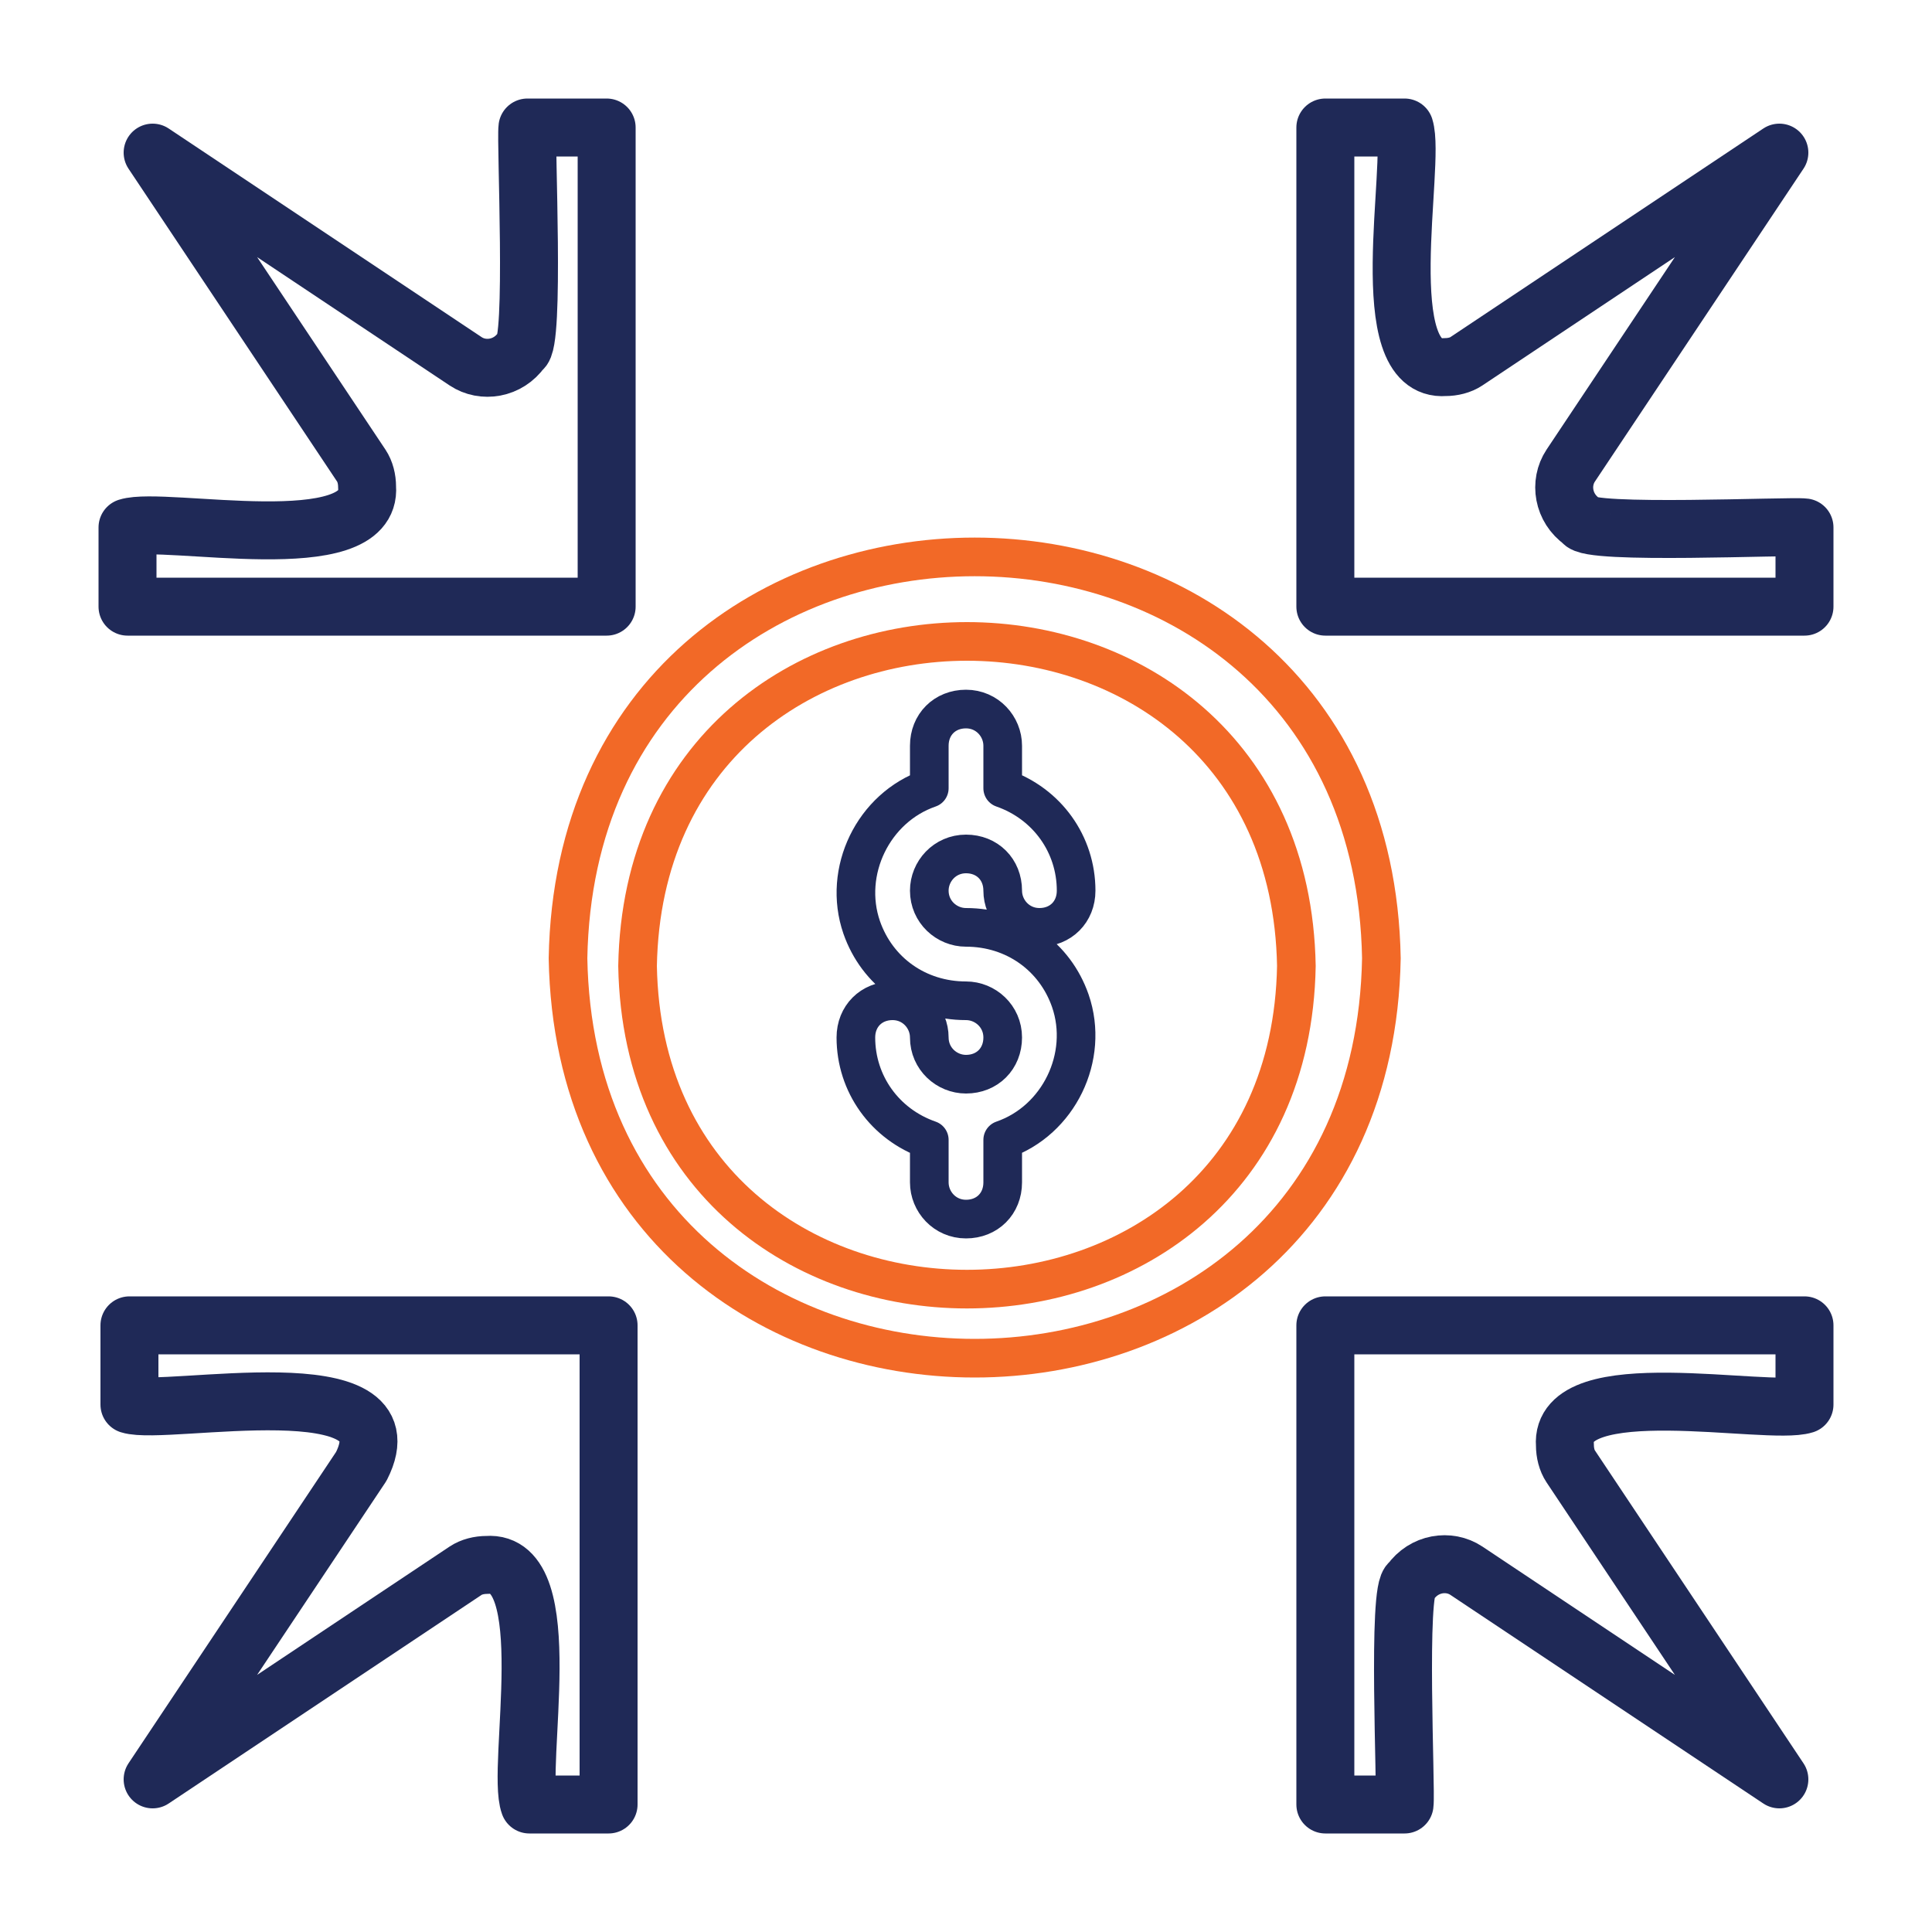 <?xml version="1.0" encoding="utf-8"?>
<!-- Generator: Adobe Illustrator 26.0.1, SVG Export Plug-In . SVG Version: 6.00 Build 0)  -->
<svg version="1.1" id="Layer_1" xmlns="http://www.w3.org/2000/svg" xmlns:xlink="http://www.w3.org/1999/xlink" x="0px" y="0px"
	 viewBox="0 0 100 100" style="enable-background:new 0 0 100 100;" xml:space="preserve">
<style type="text/css">
	.st0{fill:none;stroke:#1F2957;stroke-width:3;stroke-linecap:round;stroke-linejoin:round;stroke-miterlimit:10;}
	.st1{fill:none;stroke:#F26927;stroke-width:2;stroke-miterlimit:13.333;}
	.st2{fill:none;stroke:#1F2957;stroke-width:2;stroke-linecap:round;stroke-linejoin:round;stroke-miterlimit:10;}
</style>
<path class="st0" d="M68.6,68.6h24.8v4.1C91.5,73.3,80.7,71,81,74.8c0,0.4,0.1,0.8,0.3,1.1l10.8,16.2L75.9,81.3
	c-0.9-0.6-2.2-0.4-2.9,0.6c-0.7,0.2-0.2,10.8-0.3,11.5h-4.1V68.6z"/>
<path class="st0" d="M68.6,6.6h4.1C73.3,8.5,71,19.3,74.8,19c0.4,0,0.8-0.1,1.1-0.3L92.1,7.9L81.3,24.1c-0.6,0.9-0.4,2.2,0.6,2.9
	c0.2,0.7,10.8,0.2,11.5,0.3v4.1H68.6V6.6z"/>
<path class="st0" d="M31.4,31.4H6.6v-4.1C8.5,26.7,19.3,29,19,25.2c0-0.4-0.1-0.8-0.3-1.1L7.9,7.9l16.2,10.8
	c0.9,0.6,2.2,0.4,2.9-0.6c0.7-0.2,0.2-10.8,0.3-11.5h4.1V31.4z"/>
<path class="st1" d="M33,50c0.4-22.4,33.7-22.4,34.1,0C66.7,72.3,33.4,72.3,33,50z"/>
<path class="st1" d="M29.4,49.6c0.5-27.7,41.6-27.7,42.1,0C71,77.2,29.9,77.2,29.4,49.6z"/>
<path class="st0" d="M18.7,75.9c2.7-5.3-10.1-2.6-12-3.2v-4.1h24.8v24.8h-4.1C26.7,91.5,29,80.7,25.2,81c-0.4,0-0.8,0.1-1.1,0.3
	L7.9,92.1L18.7,75.9z"/>
<path class="st2" d="M50,55.6c-1,0-1.9-0.8-1.9-1.9c0-1-0.8-1.9-1.9-1.9s-1.9,0.8-1.9,1.9c0,2.4,1.5,4.5,3.8,5.3v2.2
	c0,1,0.8,1.9,1.9,1.9s1.9-0.8,1.9-1.9v-2.2c2.9-1,4.5-4.3,3.5-7.2c-0.8-2.3-2.9-3.8-5.4-3.8c-1,0-1.9-0.8-1.9-1.9
	c0-1,0.8-1.9,1.9-1.9s1.9,0.8,1.9,1.9c0,1,0.8,1.9,1.9,1.9s1.9-0.8,1.9-1.9c0-2.4-1.5-4.5-3.8-5.3v-2.2c0-1-0.8-1.9-1.9-1.9
	s-1.9,0.8-1.9,1.9v2.2c-2.9,1-4.5,4.3-3.5,7.2c0.8,2.3,2.9,3.8,5.4,3.8c1,0,1.9,0.8,1.9,1.9S51.1,55.6,50,55.6z"/>
</svg>
